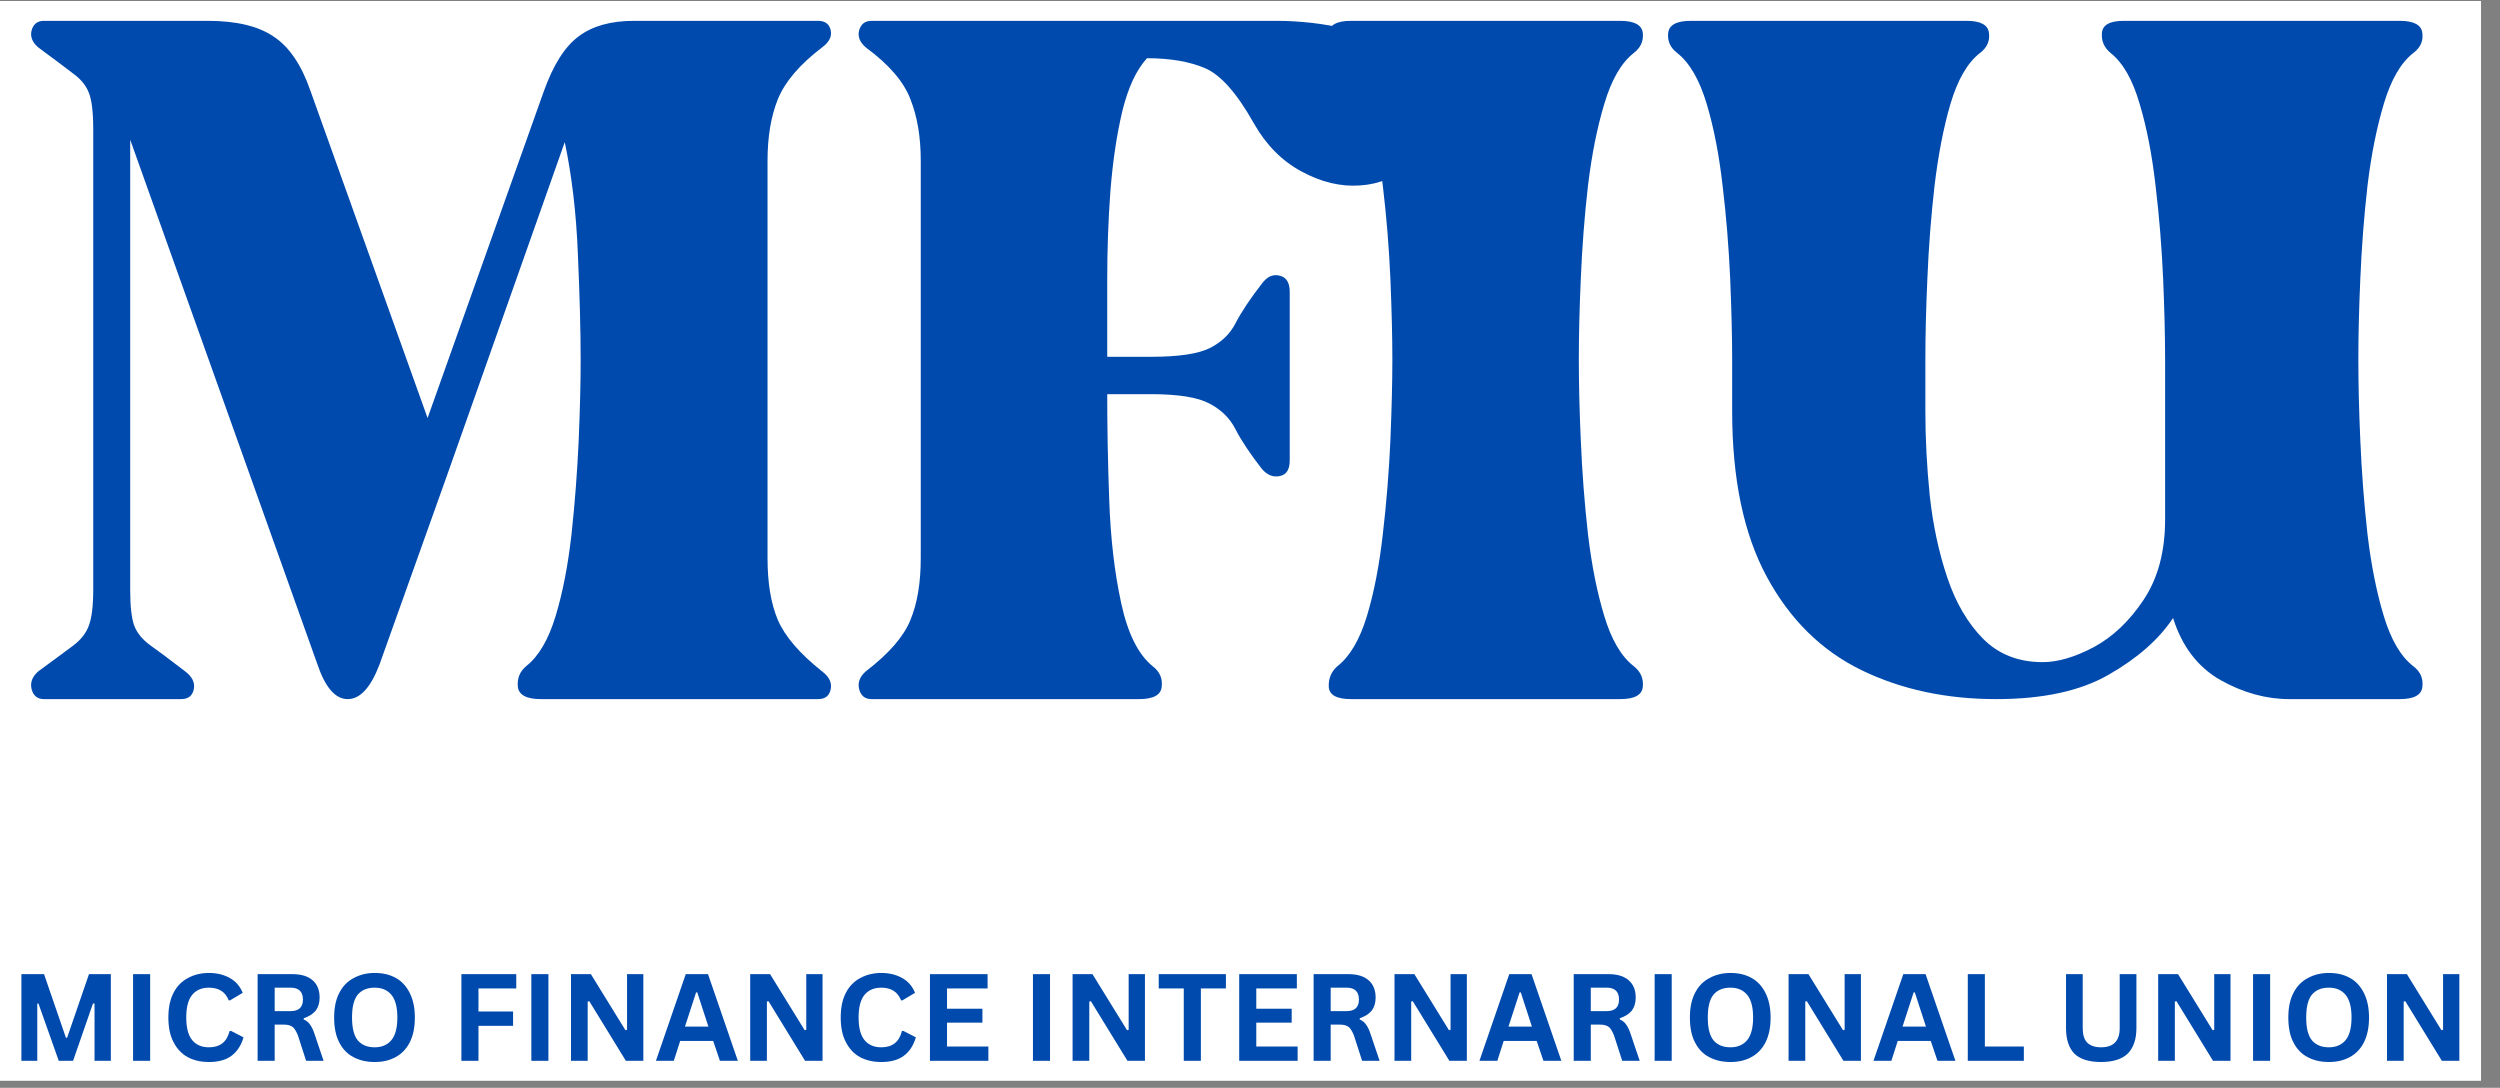 <svg xmlns="http://www.w3.org/2000/svg" xmlns:xlink="http://www.w3.org/1999/xlink" width="131" zoomAndPan="magnify" viewBox="0 0 98.25 42.75" height="57" preserveAspectRatio="xMidYMid meet" version="1.0"><rect x="0" y="0" width="98.25" height="42.75" fill="#808080" stroke="none"/><defs><g/><clipPath id="11bc9c1f44"><path d="M 0 0.039 L 97.504 0.039 L 97.504 42.465 L 0 42.465 Z M 0 0.039 " clip-rule="nonzero"/></clipPath><clipPath id="2f09b1a4a0"><path d="M 1 0.039 L 33 0.039 L 33 28 L 1 28 Z M 1 0.039 " clip-rule="nonzero"/></clipPath><clipPath id="0e3f82e2c7"><path d="M 33 0.039 L 57 0.039 L 57 28 L 33 28 Z M 33 0.039 " clip-rule="nonzero"/></clipPath><clipPath id="1f2c2dc4a7"><path d="M 52 0.039 L 65 0.039 L 65 28 L 52 28 Z M 52 0.039 " clip-rule="nonzero"/></clipPath><clipPath id="a93b05ab55"><path d="M 65 0.039 L 96 0.039 L 96 28 L 65 28 Z M 65 0.039 " clip-rule="nonzero"/></clipPath></defs><g clip-path="url(#11bc9c1f44)"><path fill="#ffffff" d="M 0 0.039 L 97.504 0.039 L 97.504 42.465 L 0 42.465 Z M 0 0.039 " fill-opacity="1" fill-rule="nonzero"/><path fill="#ffffff" d="M 0 0.039 L 97.504 0.039 L 97.504 42.465 L 0 42.465 Z M 0 0.039 " fill-opacity="1" fill-rule="nonzero"/></g><g clip-path="url(#2f09b1a4a0)"><g fill="#004aad" fill-opacity="1"><g transform="translate(1.195, 33.663)"><g><path d="M 28.969 -27.344 L 28.969 -11.734 C 28.969 -10.754 29.102 -9.941 29.375 -9.297 C 29.656 -8.648 30.234 -7.977 31.109 -7.281 C 31.391 -7.07 31.504 -6.836 31.453 -6.578 C 31.398 -6.316 31.234 -6.188 30.953 -6.188 L 20.062 -6.188 C 19.5 -6.188 19.195 -6.348 19.156 -6.672 C 19.125 -7.004 19.234 -7.273 19.484 -7.484 C 19.973 -7.867 20.359 -8.523 20.641 -9.453 C 20.922 -10.379 21.129 -11.453 21.266 -12.672 C 21.398 -13.898 21.492 -15.125 21.547 -16.344 C 21.598 -17.562 21.625 -18.625 21.625 -19.531 C 21.625 -20.688 21.586 -22.066 21.516 -23.672 C 21.453 -25.273 21.281 -26.742 21 -28.078 L 16.391 -15.031 L 13.719 -7.547 C 13.375 -6.641 12.957 -6.188 12.469 -6.188 C 11.977 -6.188 11.578 -6.656 11.266 -7.594 L 3.922 -28.172 L 3.922 -10.469 C 3.922 -9.844 3.973 -9.379 4.078 -9.078 C 4.191 -8.785 4.406 -8.523 4.719 -8.297 C 5.031 -8.078 5.484 -7.738 6.078 -7.281 C 6.359 -7.07 6.473 -6.836 6.422 -6.578 C 6.367 -6.316 6.203 -6.188 5.922 -6.188 L 0.531 -6.188 C 0.281 -6.188 0.117 -6.316 0.047 -6.578 C -0.016 -6.836 0.07 -7.07 0.312 -7.281 C 0.938 -7.738 1.395 -8.078 1.688 -8.297 C 1.988 -8.523 2.191 -8.785 2.297 -9.078 C 2.41 -9.379 2.469 -9.844 2.469 -10.469 L 2.469 -28.594 C 2.469 -29.258 2.41 -29.734 2.297 -30.016 C 2.191 -30.297 1.988 -30.547 1.688 -30.766 C 1.395 -30.992 0.938 -31.336 0.312 -31.797 C 0.07 -32.004 -0.016 -32.227 0.047 -32.469 C 0.117 -32.719 0.281 -32.844 0.531 -32.844 L 6.969 -32.844 C 8.082 -32.844 8.941 -32.641 9.547 -32.234 C 10.16 -31.836 10.645 -31.129 11 -30.109 L 15.609 -17.234 L 20.172 -30.062 C 20.547 -31.113 21.004 -31.836 21.547 -32.234 C 22.086 -32.641 22.812 -32.844 23.719 -32.844 L 30.953 -32.844 C 31.234 -32.844 31.398 -32.719 31.453 -32.469 C 31.504 -32.227 31.391 -32.004 31.109 -31.797 C 30.234 -31.129 29.656 -30.453 29.375 -29.766 C 29.102 -29.086 28.969 -28.281 28.969 -27.344 Z M 28.969 -27.344 "/></g></g></g></g><g clip-path="url(#0e3f82e2c7)"><g fill="#004aad" fill-opacity="1"><g transform="translate(33.717, 33.663)"><g><path d="M 16.453 -32.844 C 17.391 -32.844 18.32 -32.734 19.25 -32.516 C 20.176 -32.305 20.941 -31.957 21.547 -31.469 C 22.16 -30.988 22.469 -30.312 22.469 -29.438 C 22.469 -28.457 22.203 -27.711 21.672 -27.203 C 21.148 -26.703 20.504 -26.426 19.734 -26.375 C 18.973 -26.32 18.207 -26.504 17.438 -26.922 C 16.664 -27.336 16.039 -27.969 15.562 -28.812 C 14.895 -30 14.254 -30.723 13.641 -30.984 C 13.035 -31.242 12.273 -31.375 11.359 -31.375 C 10.941 -30.914 10.617 -30.223 10.391 -29.297 C 10.172 -28.379 10.016 -27.332 9.922 -26.156 C 9.836 -24.988 9.797 -23.828 9.797 -22.672 C 9.797 -21.523 9.797 -20.516 9.797 -19.641 L 11.516 -19.641 C 12.598 -19.641 13.367 -19.754 13.828 -19.984 C 14.285 -20.211 14.625 -20.539 14.844 -20.969 C 15.07 -21.406 15.414 -21.922 15.875 -22.516 C 16.082 -22.797 16.316 -22.898 16.578 -22.828 C 16.836 -22.766 16.969 -22.555 16.969 -22.203 L 16.969 -15.562 C 16.969 -15.207 16.836 -15.004 16.578 -14.953 C 16.316 -14.898 16.082 -14.992 15.875 -15.234 C 15.414 -15.828 15.07 -16.344 14.844 -16.781 C 14.625 -17.219 14.285 -17.555 13.828 -17.797 C 13.367 -18.047 12.598 -18.172 11.516 -18.172 L 9.797 -18.172 C 9.797 -16.91 9.82 -15.531 9.875 -14.031 C 9.926 -12.531 10.082 -11.176 10.344 -9.969 C 10.602 -8.77 11.016 -7.941 11.578 -7.484 C 11.859 -7.273 11.977 -7.004 11.938 -6.672 C 11.906 -6.348 11.609 -6.188 11.047 -6.188 L 0.531 -6.188 C 0.281 -6.188 0.117 -6.316 0.047 -6.578 C -0.016 -6.836 0.07 -7.07 0.312 -7.281 C 1.219 -7.977 1.801 -8.648 2.062 -9.297 C 2.332 -9.941 2.469 -10.754 2.469 -11.734 L 2.469 -27.344 C 2.469 -28.281 2.332 -29.086 2.062 -29.766 C 1.801 -30.453 1.219 -31.129 0.312 -31.797 C 0.07 -32.004 -0.016 -32.227 0.047 -32.469 C 0.117 -32.719 0.281 -32.844 0.531 -32.844 Z M 16.453 -32.844 "/></g></g></g></g><g clip-path="url(#1f2c2dc4a7)"><g fill="#004aad" fill-opacity="1"><g transform="translate(52.204, 33.663)"><g><path d="M 12 -31.578 C 11.508 -31.191 11.125 -30.523 10.844 -29.578 C 10.562 -28.641 10.348 -27.566 10.203 -26.359 C 10.066 -25.16 9.973 -23.945 9.922 -22.719 C 9.867 -21.5 9.844 -20.438 9.844 -19.531 C 9.844 -18.625 9.867 -17.562 9.922 -16.344 C 9.973 -15.125 10.066 -13.898 10.203 -12.672 C 10.348 -11.453 10.562 -10.379 10.844 -9.453 C 11.125 -8.523 11.508 -7.867 12 -7.484 C 12.27 -7.273 12.391 -7.004 12.359 -6.672 C 12.328 -6.348 12.031 -6.188 11.469 -6.188 L 0.891 -6.188 C 0.328 -6.188 0.035 -6.348 0.016 -6.672 C 0.004 -7.004 0.117 -7.273 0.359 -7.484 C 0.848 -7.867 1.234 -8.523 1.516 -9.453 C 1.797 -10.379 2.004 -11.453 2.141 -12.672 C 2.285 -13.898 2.383 -15.125 2.438 -16.344 C 2.488 -17.562 2.516 -18.625 2.516 -19.531 C 2.516 -20.438 2.488 -21.5 2.438 -22.719 C 2.383 -23.945 2.285 -25.16 2.141 -26.359 C 2.004 -27.566 1.797 -28.641 1.516 -29.578 C 1.234 -30.523 0.848 -31.191 0.359 -31.578 C 0.117 -31.785 0.004 -32.047 0.016 -32.359 C 0.035 -32.68 0.328 -32.844 0.891 -32.844 L 11.469 -32.844 C 12.031 -32.844 12.328 -32.68 12.359 -32.359 C 12.391 -32.047 12.27 -31.785 12 -31.578 Z M 12 -31.578 "/></g></g></g></g><g clip-path="url(#a93b05ab55)"><g fill="#004aad" fill-opacity="1"><g transform="translate(65.558, 33.663)"><g><path d="M 29.281 -31.578 C 28.789 -31.191 28.406 -30.523 28.125 -29.578 C 27.844 -28.641 27.629 -27.566 27.484 -26.359 C 27.348 -25.16 27.254 -23.945 27.203 -22.719 C 27.148 -21.5 27.125 -20.438 27.125 -19.531 C 27.125 -18.625 27.148 -17.562 27.203 -16.344 C 27.254 -15.125 27.348 -13.898 27.484 -12.672 C 27.629 -11.453 27.844 -10.379 28.125 -9.453 C 28.406 -8.523 28.789 -7.867 29.281 -7.484 C 29.562 -7.273 29.68 -7.004 29.641 -6.672 C 29.609 -6.348 29.312 -6.188 28.75 -6.188 L 24.406 -6.188 C 23.5 -6.188 22.598 -6.438 21.703 -6.938 C 20.816 -7.445 20.195 -8.258 19.844 -9.375 C 19.289 -8.539 18.453 -7.801 17.328 -7.156 C 16.211 -6.508 14.734 -6.188 12.891 -6.188 C 10.93 -6.188 9.164 -6.566 7.594 -7.328 C 6.02 -8.098 4.781 -9.32 3.875 -11 C 2.969 -12.676 2.516 -14.844 2.516 -17.5 L 2.516 -19.531 C 2.516 -20.438 2.488 -21.5 2.438 -22.719 C 2.383 -23.945 2.285 -25.16 2.141 -26.359 C 2.004 -27.566 1.797 -28.641 1.516 -29.578 C 1.234 -30.523 0.848 -31.191 0.359 -31.578 C 0.086 -31.785 -0.031 -32.047 0 -32.359 C 0.031 -32.68 0.328 -32.844 0.891 -32.844 L 11.734 -32.844 C 12.285 -32.844 12.578 -32.68 12.609 -32.359 C 12.648 -32.047 12.531 -31.785 12.25 -31.578 C 11.758 -31.191 11.375 -30.523 11.094 -29.578 C 10.82 -28.641 10.613 -27.566 10.469 -26.359 C 10.332 -25.16 10.238 -23.945 10.188 -22.719 C 10.133 -21.5 10.109 -20.438 10.109 -19.531 L 10.109 -17.5 C 10.109 -16.445 10.164 -15.344 10.281 -14.188 C 10.406 -13.039 10.633 -11.969 10.969 -10.969 C 11.301 -9.977 11.77 -9.176 12.375 -8.562 C 12.988 -7.945 13.77 -7.641 14.719 -7.641 C 15.312 -7.641 15.984 -7.836 16.734 -8.234 C 17.484 -8.641 18.133 -9.258 18.688 -10.094 C 19.25 -10.938 19.531 -11.988 19.531 -13.25 L 19.531 -19.531 C 19.531 -20.438 19.504 -21.5 19.453 -22.719 C 19.398 -23.945 19.301 -25.16 19.156 -26.359 C 19.02 -27.566 18.812 -28.641 18.531 -29.578 C 18.258 -30.523 17.879 -31.191 17.391 -31.578 C 17.141 -31.785 17.023 -32.047 17.047 -32.359 C 17.066 -32.68 17.352 -32.844 17.906 -32.844 L 28.75 -32.844 C 29.312 -32.844 29.609 -32.68 29.641 -32.359 C 29.68 -32.047 29.562 -31.785 29.281 -31.578 Z M 29.281 -31.578 "/></g></g></g></g><g fill="#004aad" fill-opacity="1"><g transform="translate(0.403, 41.69)"><g><path d="M 1.062 0 L 0.438 0 L 0.438 -3.406 L 1.328 -3.406 L 2.188 -0.906 L 2.234 -0.906 L 3.094 -3.406 L 3.953 -3.406 L 3.953 0 L 3.312 0 L 3.312 -2.25 L 3.25 -2.25 L 2.469 0 L 1.906 0 L 1.109 -2.25 L 1.062 -2.25 Z M 1.062 0 "/></g></g><g transform="translate(4.792, 41.69)"><g><path d="M 1.109 0 L 0.438 0 L 0.438 -3.406 L 1.109 -3.406 Z M 1.109 0 "/></g></g><g transform="translate(6.351, 41.69)"><g><path d="M 1.859 0.047 C 1.547 0.047 1.27 -0.016 1.031 -0.141 C 0.789 -0.273 0.602 -0.473 0.469 -0.734 C 0.332 -0.992 0.266 -1.316 0.266 -1.703 C 0.266 -2.086 0.332 -2.41 0.469 -2.672 C 0.602 -2.93 0.789 -3.125 1.031 -3.25 C 1.27 -3.383 1.547 -3.453 1.859 -3.453 C 2.18 -3.453 2.457 -3.383 2.688 -3.25 C 2.914 -3.125 3.082 -2.93 3.188 -2.672 L 2.688 -2.375 L 2.641 -2.375 C 2.566 -2.551 2.469 -2.676 2.344 -2.75 C 2.219 -2.832 2.055 -2.875 1.859 -2.875 C 1.578 -2.875 1.359 -2.781 1.203 -2.594 C 1.047 -2.406 0.969 -2.109 0.969 -1.703 C 0.969 -1.297 1.047 -1 1.203 -0.812 C 1.359 -0.625 1.578 -0.531 1.859 -0.531 C 2.297 -0.531 2.566 -0.742 2.672 -1.172 L 2.734 -1.172 L 3.219 -0.922 C 3.125 -0.598 2.961 -0.352 2.734 -0.188 C 2.516 -0.031 2.223 0.047 1.859 0.047 Z M 1.859 0.047 "/></g></g><g transform="translate(9.686, 41.69)"><g><path d="M 0.438 0 L 0.438 -3.406 L 1.812 -3.406 C 2.164 -3.406 2.43 -3.32 2.609 -3.156 C 2.785 -3 2.875 -2.773 2.875 -2.484 C 2.875 -2.273 2.82 -2.102 2.719 -1.969 C 2.613 -1.844 2.457 -1.742 2.25 -1.672 L 2.25 -1.625 C 2.352 -1.582 2.438 -1.516 2.5 -1.422 C 2.57 -1.328 2.633 -1.191 2.688 -1.016 L 3.031 0 L 2.344 0 L 2.016 -1.016 C 1.973 -1.117 1.93 -1.195 1.891 -1.25 C 1.848 -1.312 1.797 -1.352 1.734 -1.375 C 1.672 -1.406 1.582 -1.422 1.469 -1.422 L 1.109 -1.422 L 1.109 0 Z M 1.734 -1.953 C 2.055 -1.953 2.219 -2.102 2.219 -2.406 C 2.219 -2.719 2.055 -2.875 1.734 -2.875 L 1.109 -2.875 L 1.109 -1.953 Z M 1.734 -1.953 "/></g></g><g transform="translate(12.866, 41.69)"><g><path d="M 1.859 0.047 C 1.547 0.047 1.27 -0.016 1.031 -0.141 C 0.789 -0.266 0.602 -0.457 0.469 -0.719 C 0.332 -0.977 0.266 -1.305 0.266 -1.703 C 0.266 -2.086 0.332 -2.41 0.469 -2.672 C 0.602 -2.93 0.789 -3.125 1.031 -3.25 C 1.27 -3.383 1.547 -3.453 1.859 -3.453 C 2.172 -3.453 2.441 -3.391 2.672 -3.266 C 2.91 -3.141 3.098 -2.941 3.234 -2.672 C 3.367 -2.41 3.438 -2.086 3.438 -1.703 C 3.438 -1.305 3.367 -0.977 3.234 -0.719 C 3.098 -0.457 2.91 -0.266 2.672 -0.141 C 2.441 -0.016 2.172 0.047 1.859 0.047 Z M 1.859 -0.531 C 2.141 -0.531 2.359 -0.625 2.516 -0.812 C 2.672 -1 2.75 -1.297 2.75 -1.703 C 2.75 -2.109 2.672 -2.406 2.516 -2.594 C 2.359 -2.781 2.141 -2.875 1.859 -2.875 C 1.566 -2.875 1.344 -2.781 1.188 -2.594 C 1.039 -2.406 0.969 -2.109 0.969 -1.703 C 0.969 -1.297 1.039 -1 1.188 -0.812 C 1.344 -0.625 1.566 -0.531 1.859 -0.531 Z M 1.859 -0.531 "/></g></g><g transform="translate(16.571, 41.69)"><g/></g><g transform="translate(17.695, 41.69)"><g><path d="M 2.594 -3.406 L 2.594 -2.844 L 1.109 -2.844 L 1.109 -1.938 L 2.469 -1.938 L 2.469 -1.375 L 1.109 -1.375 L 1.109 0 L 0.438 0 L 0.438 -3.406 Z M 2.594 -3.406 "/></g></g><g transform="translate(20.444, 41.69)"><g><path d="M 1.109 0 L 0.438 0 L 0.438 -3.406 L 1.109 -3.406 Z M 1.109 0 "/></g></g><g transform="translate(22.002, 41.69)"><g><path d="M 1.094 0 L 0.438 0 L 0.438 -3.406 L 1.219 -3.406 L 2.578 -1.203 L 2.641 -1.219 L 2.641 -3.406 L 3.281 -3.406 L 3.281 0 L 2.594 0 L 1.156 -2.344 L 1.094 -2.328 Z M 1.094 0 "/></g></g><g transform="translate(25.731, 41.69)"><g><path d="M 3.266 0 L 2.562 0 L 2.297 -0.781 L 1 -0.781 L 0.75 0 L 0.047 0 L 1.219 -3.406 L 2.094 -3.406 Z M 1.625 -2.688 L 1.188 -1.344 L 2.109 -1.344 L 1.672 -2.688 Z M 1.625 -2.688 "/></g></g><g transform="translate(29.045, 41.69)"><g><path d="M 1.094 0 L 0.438 0 L 0.438 -3.406 L 1.219 -3.406 L 2.578 -1.203 L 2.641 -1.219 L 2.641 -3.406 L 3.281 -3.406 L 3.281 0 L 2.594 0 L 1.156 -2.344 L 1.094 -2.328 Z M 1.094 0 "/></g></g><g transform="translate(32.774, 41.69)"><g><path d="M 1.859 0.047 C 1.547 0.047 1.27 -0.016 1.031 -0.141 C 0.789 -0.273 0.602 -0.473 0.469 -0.734 C 0.332 -0.992 0.266 -1.316 0.266 -1.703 C 0.266 -2.086 0.332 -2.41 0.469 -2.672 C 0.602 -2.93 0.789 -3.125 1.031 -3.25 C 1.27 -3.383 1.547 -3.453 1.859 -3.453 C 2.18 -3.453 2.457 -3.383 2.688 -3.25 C 2.914 -3.125 3.082 -2.93 3.188 -2.672 L 2.688 -2.375 L 2.641 -2.375 C 2.566 -2.551 2.469 -2.676 2.344 -2.75 C 2.219 -2.832 2.055 -2.875 1.859 -2.875 C 1.578 -2.875 1.359 -2.781 1.203 -2.594 C 1.047 -2.406 0.969 -2.109 0.969 -1.703 C 0.969 -1.297 1.047 -1 1.203 -0.812 C 1.359 -0.625 1.578 -0.531 1.859 -0.531 C 2.297 -0.531 2.566 -0.742 2.672 -1.172 L 2.734 -1.172 L 3.219 -0.922 C 3.125 -0.598 2.961 -0.352 2.734 -0.188 C 2.516 -0.031 2.223 0.047 1.859 0.047 Z M 1.859 0.047 "/></g></g><g transform="translate(36.109, 41.69)"><g><path d="M 1.109 -1.5 L 1.109 -0.562 L 2.734 -0.562 L 2.734 0 L 0.438 0 L 0.438 -3.406 L 2.703 -3.406 L 2.703 -2.844 L 1.109 -2.844 L 1.109 -2.047 L 2.5 -2.047 L 2.5 -1.5 Z M 1.109 -1.5 "/></g></g><g transform="translate(39.033, 41.69)"><g/></g><g transform="translate(40.157, 41.69)"><g><path d="M 1.109 0 L 0.438 0 L 0.438 -3.406 L 1.109 -3.406 Z M 1.109 0 "/></g></g><g transform="translate(41.715, 41.69)"><g><path d="M 1.094 0 L 0.438 0 L 0.438 -3.406 L 1.219 -3.406 L 2.578 -1.203 L 2.641 -1.219 L 2.641 -3.406 L 3.281 -3.406 L 3.281 0 L 2.594 0 L 1.156 -2.344 L 1.094 -2.328 Z M 1.094 0 "/></g></g><g transform="translate(45.444, 41.69)"><g><path d="M 2.734 -3.406 L 2.734 -2.844 L 1.75 -2.844 L 1.75 0 L 1.078 0 L 1.078 -2.844 L 0.094 -2.844 L 0.094 -3.406 Z M 2.734 -3.406 "/></g></g><g transform="translate(48.263, 41.69)"><g><path d="M 1.109 -1.5 L 1.109 -0.562 L 2.734 -0.562 L 2.734 0 L 0.438 0 L 0.438 -3.406 L 2.703 -3.406 L 2.703 -2.844 L 1.109 -2.844 L 1.109 -2.047 L 2.5 -2.047 L 2.5 -1.5 Z M 1.109 -1.5 "/></g></g><g transform="translate(51.187, 41.69)"><g><path d="M 0.438 0 L 0.438 -3.406 L 1.812 -3.406 C 2.164 -3.406 2.43 -3.32 2.609 -3.156 C 2.785 -3 2.875 -2.773 2.875 -2.484 C 2.875 -2.273 2.82 -2.102 2.719 -1.969 C 2.613 -1.844 2.457 -1.742 2.25 -1.672 L 2.25 -1.625 C 2.352 -1.582 2.438 -1.516 2.5 -1.422 C 2.57 -1.328 2.633 -1.191 2.688 -1.016 L 3.031 0 L 2.344 0 L 2.016 -1.016 C 1.973 -1.117 1.93 -1.195 1.891 -1.25 C 1.848 -1.312 1.797 -1.352 1.734 -1.375 C 1.672 -1.406 1.582 -1.422 1.469 -1.422 L 1.109 -1.422 L 1.109 0 Z M 1.734 -1.953 C 2.055 -1.953 2.219 -2.102 2.219 -2.406 C 2.219 -2.719 2.055 -2.875 1.734 -2.875 L 1.109 -2.875 L 1.109 -1.953 Z M 1.734 -1.953 "/></g></g><g transform="translate(54.366, 41.69)"><g><path d="M 1.094 0 L 0.438 0 L 0.438 -3.406 L 1.219 -3.406 L 2.578 -1.203 L 2.641 -1.219 L 2.641 -3.406 L 3.281 -3.406 L 3.281 0 L 2.594 0 L 1.156 -2.344 L 1.094 -2.328 Z M 1.094 0 "/></g></g><g transform="translate(58.095, 41.69)"><g><path d="M 3.266 0 L 2.562 0 L 2.297 -0.781 L 1 -0.781 L 0.75 0 L 0.047 0 L 1.219 -3.406 L 2.094 -3.406 Z M 1.625 -2.688 L 1.188 -1.344 L 2.109 -1.344 L 1.672 -2.688 Z M 1.625 -2.688 "/></g></g><g transform="translate(61.409, 41.69)"><g><path d="M 0.438 0 L 0.438 -3.406 L 1.812 -3.406 C 2.164 -3.406 2.43 -3.32 2.609 -3.156 C 2.785 -3 2.875 -2.773 2.875 -2.484 C 2.875 -2.273 2.82 -2.102 2.719 -1.969 C 2.613 -1.844 2.457 -1.742 2.25 -1.672 L 2.25 -1.625 C 2.352 -1.582 2.438 -1.516 2.5 -1.422 C 2.57 -1.328 2.633 -1.191 2.688 -1.016 L 3.031 0 L 2.344 0 L 2.016 -1.016 C 1.973 -1.117 1.93 -1.195 1.891 -1.25 C 1.848 -1.312 1.797 -1.352 1.734 -1.375 C 1.672 -1.406 1.582 -1.422 1.469 -1.422 L 1.109 -1.422 L 1.109 0 Z M 1.734 -1.953 C 2.055 -1.953 2.219 -2.102 2.219 -2.406 C 2.219 -2.719 2.055 -2.875 1.734 -2.875 L 1.109 -2.875 L 1.109 -1.953 Z M 1.734 -1.953 "/></g></g><g transform="translate(64.589, 41.69)"><g><path d="M 1.109 0 L 0.438 0 L 0.438 -3.406 L 1.109 -3.406 Z M 1.109 0 "/></g></g><g transform="translate(66.147, 41.69)"><g><path d="M 1.859 0.047 C 1.547 0.047 1.27 -0.016 1.031 -0.141 C 0.789 -0.266 0.602 -0.457 0.469 -0.719 C 0.332 -0.977 0.266 -1.305 0.266 -1.703 C 0.266 -2.086 0.332 -2.41 0.469 -2.672 C 0.602 -2.93 0.789 -3.125 1.031 -3.25 C 1.27 -3.383 1.547 -3.453 1.859 -3.453 C 2.172 -3.453 2.441 -3.391 2.672 -3.266 C 2.91 -3.141 3.098 -2.941 3.234 -2.672 C 3.367 -2.41 3.438 -2.086 3.438 -1.703 C 3.438 -1.305 3.367 -0.977 3.234 -0.719 C 3.098 -0.457 2.91 -0.266 2.672 -0.141 C 2.441 -0.016 2.172 0.047 1.859 0.047 Z M 1.859 -0.531 C 2.141 -0.531 2.359 -0.625 2.516 -0.812 C 2.672 -1 2.75 -1.297 2.75 -1.703 C 2.75 -2.109 2.672 -2.406 2.516 -2.594 C 2.359 -2.781 2.141 -2.875 1.859 -2.875 C 1.566 -2.875 1.344 -2.781 1.188 -2.594 C 1.039 -2.406 0.969 -2.109 0.969 -1.703 C 0.969 -1.297 1.039 -1 1.188 -0.812 C 1.344 -0.625 1.566 -0.531 1.859 -0.531 Z M 1.859 -0.531 "/></g></g><g transform="translate(69.853, 41.69)"><g><path d="M 1.094 0 L 0.438 0 L 0.438 -3.406 L 1.219 -3.406 L 2.578 -1.203 L 2.641 -1.219 L 2.641 -3.406 L 3.281 -3.406 L 3.281 0 L 2.594 0 L 1.156 -2.344 L 1.094 -2.328 Z M 1.094 0 "/></g></g><g transform="translate(73.581, 41.69)"><g><path d="M 3.266 0 L 2.562 0 L 2.297 -0.781 L 1 -0.781 L 0.75 0 L 0.047 0 L 1.219 -3.406 L 2.094 -3.406 Z M 1.625 -2.688 L 1.188 -1.344 L 2.109 -1.344 L 1.672 -2.688 Z M 1.625 -2.688 "/></g></g><g transform="translate(76.896, 41.69)"><g><path d="M 1.109 -3.406 L 1.109 -0.562 L 2.641 -0.562 L 2.641 0 L 0.438 0 L 0.438 -3.406 Z M 1.109 -3.406 "/></g></g><g transform="translate(79.65, 41.69)"><g/></g><g transform="translate(80.773, 41.69)"><g><path d="M 1.797 0.047 C 1.328 0.047 0.977 -0.062 0.75 -0.281 C 0.531 -0.508 0.422 -0.844 0.422 -1.281 L 0.422 -3.406 L 1.078 -3.406 L 1.078 -1.281 C 1.078 -1.031 1.133 -0.844 1.25 -0.719 C 1.375 -0.594 1.555 -0.531 1.797 -0.531 C 2.285 -0.531 2.531 -0.781 2.531 -1.281 L 2.531 -3.406 L 3.188 -3.406 L 3.188 -1.281 C 3.188 -0.844 3.07 -0.508 2.844 -0.281 C 2.613 -0.062 2.266 0.047 1.797 0.047 Z M 1.797 0.047 "/></g></g><g transform="translate(84.378, 41.69)"><g><path d="M 1.094 0 L 0.438 0 L 0.438 -3.406 L 1.219 -3.406 L 2.578 -1.203 L 2.641 -1.219 L 2.641 -3.406 L 3.281 -3.406 L 3.281 0 L 2.594 0 L 1.156 -2.344 L 1.094 -2.328 Z M 1.094 0 "/></g></g><g transform="translate(88.107, 41.69)"><g><path d="M 1.109 0 L 0.438 0 L 0.438 -3.406 L 1.109 -3.406 Z M 1.109 0 "/></g></g><g transform="translate(89.665, 41.69)"><g><path d="M 1.859 0.047 C 1.547 0.047 1.27 -0.016 1.031 -0.141 C 0.789 -0.266 0.602 -0.457 0.469 -0.719 C 0.332 -0.977 0.266 -1.305 0.266 -1.703 C 0.266 -2.086 0.332 -2.41 0.469 -2.672 C 0.602 -2.93 0.789 -3.125 1.031 -3.25 C 1.27 -3.383 1.547 -3.453 1.859 -3.453 C 2.172 -3.453 2.441 -3.391 2.672 -3.266 C 2.91 -3.141 3.098 -2.941 3.234 -2.672 C 3.367 -2.41 3.438 -2.086 3.438 -1.703 C 3.438 -1.305 3.367 -0.977 3.234 -0.719 C 3.098 -0.457 2.91 -0.266 2.672 -0.141 C 2.441 -0.016 2.172 0.047 1.859 0.047 Z M 1.859 -0.531 C 2.141 -0.531 2.359 -0.625 2.516 -0.812 C 2.672 -1 2.75 -1.297 2.75 -1.703 C 2.75 -2.109 2.672 -2.406 2.516 -2.594 C 2.359 -2.781 2.141 -2.875 1.859 -2.875 C 1.566 -2.875 1.344 -2.781 1.188 -2.594 C 1.039 -2.406 0.969 -2.109 0.969 -1.703 C 0.969 -1.297 1.039 -1 1.188 -0.812 C 1.344 -0.625 1.566 -0.531 1.859 -0.531 Z M 1.859 -0.531 "/></g></g><g transform="translate(93.371, 41.69)"><g><path d="M 1.094 0 L 0.438 0 L 0.438 -3.406 L 1.219 -3.406 L 2.578 -1.203 L 2.641 -1.219 L 2.641 -3.406 L 3.281 -3.406 L 3.281 0 L 2.594 0 L 1.156 -2.344 L 1.094 -2.328 Z M 1.094 0 "/></g></g></g></svg>